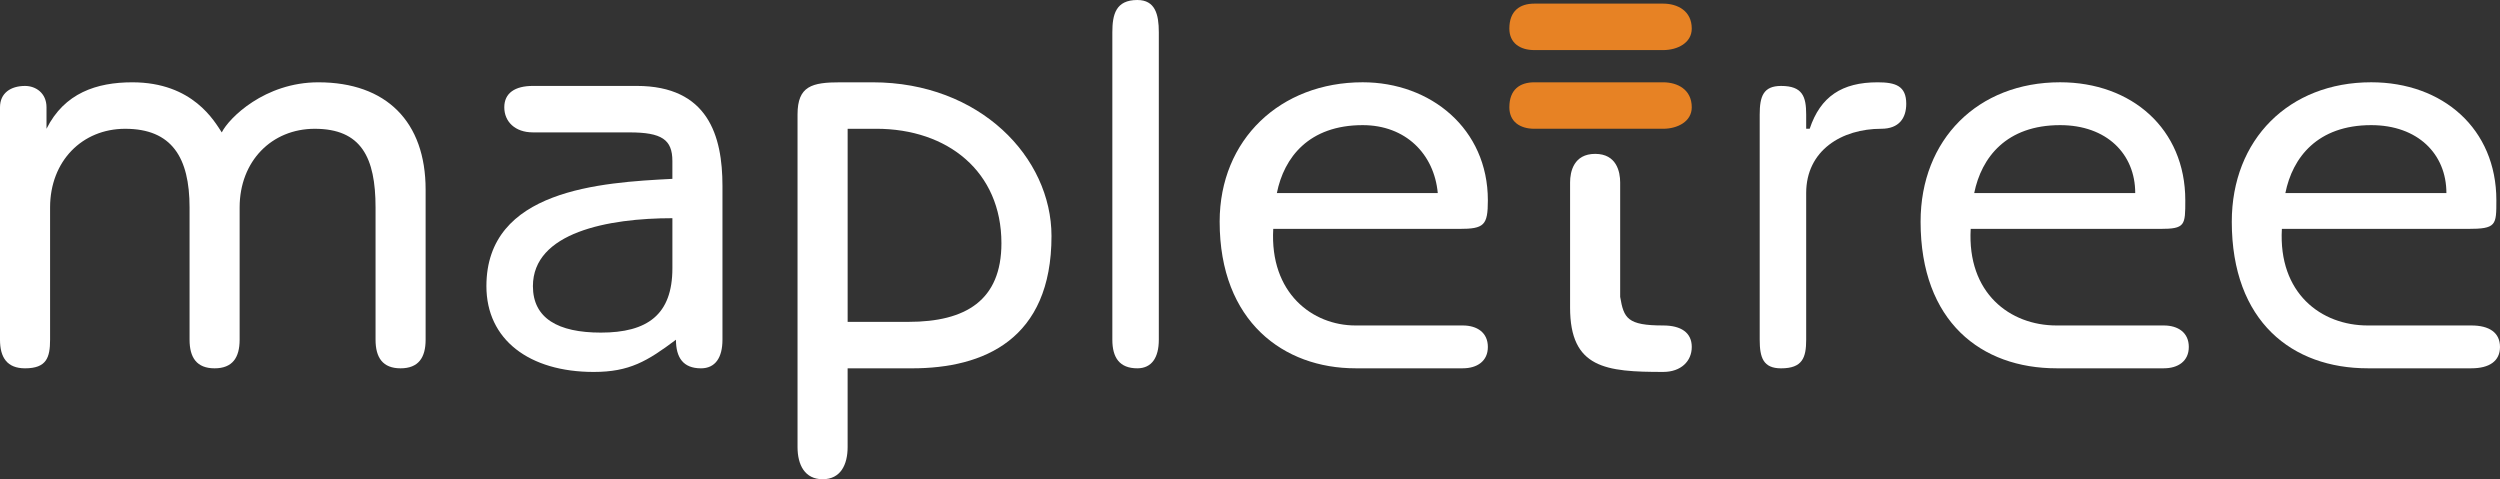 <?xml version="1.0" encoding="UTF-8"?>
<svg id="Layer_1" xmlns="http://www.w3.org/2000/svg" version="1.1" viewBox="0 0 144 27.603">
  <rect x="0" y="0" width="144" height="27.603" fill="#333333" stroke="none"/>
  <!-- Generator: Adobe Illustrator 29.2.0, SVG Export Plug-In . SVG Version: 2.1.0 Build 108)  -->
  <defs>
    <style>
      .st0 {
        fill: #e78224;
      }

      .st1 {
        fill: #fff;
      }
    </style>
  </defs>
  <path class="st1" d="M0,6.18c0-.82.618-1.23,1.443-1.23.617,0,1.236.41,1.236,1.23v1.237c1.03-2.058,2.884-2.676,4.944-2.676,3.502,0,4.738,2.266,5.151,2.885.412-.827,2.472-2.885,5.562-2.885,3.914,0,6.18,2.266,6.18,6.18v8.647c0,1.029-.412,1.647-1.442,1.647-1.03,0-1.442-.619-1.442-1.647v-7.618c0-2.885-.825-4.532-3.502-4.532-2.472,0-4.327,1.856-4.327,4.532v7.618c0,1.029-.412,1.647-1.442,1.647-1.03,0-1.442-.619-1.442-1.647v-7.618c0-2.885-1.03-4.532-3.708-4.532-2.472,0-4.326,1.856-4.326,4.532v7.618c0,1.029-.207,1.647-1.442,1.647-1.03,0-1.443-.619-1.443-1.647V6.18Z"/>
  <path class="st1" d="M38.73,12.568c-3.708,0-8.034.82-8.034,3.914,0,1.849,1.442,2.676,3.914,2.676,2.678,0,4.12-1.029,4.12-3.705v-2.885ZM30.696,7.625c-1.03,0-1.649-.619-1.649-1.446,0-.82.618-1.23,1.649-1.23h5.974c4.12,0,4.944,2.878,4.944,5.763v8.856c0,1.029-.412,1.648-1.236,1.648-1.03,0-1.443-.619-1.443-1.648-1.648,1.237-2.678,1.856-4.738,1.856-3.709,0-6.18-1.856-6.18-4.942,0-5.561,6.592-5.971,10.712-6.18v-1.029c0-1.237-.618-1.647-2.472-1.647h-5.562Z"/>
  <path class="st1" d="M48.824,18.539h3.504c3.296,0,5.354-1.237,5.354-4.532,0-4.115-3.087-6.59-7.21-6.59h-1.648v11.122ZM45.938,6.597c0-1.647.827-1.856,2.475-1.856h1.849c6.181,0,10.304,4.324,10.304,8.856,0,5.971-3.914,7.619-8.037,7.619h-3.706v4.532c0,1.029-.41,1.856-1.439,1.856-1.029,0-1.446-.827-1.446-1.856V6.597Z"/>
  <path class="st1" d="M66.748,19.568c0,1.029-.41,1.647-1.238,1.647-1.029,0-1.439-.619-1.439-1.647V1.856c0-1.029.202-1.856,1.439-1.856,1.029,0,1.238.827,1.238,1.856v17.712Z"/>
  <path class="st1" d="M82.816,11.122c-.209-2.259-1.857-3.914-4.325-3.914-3.094,0-4.533,1.856-4.944,3.914h9.268ZM73.339,13.186c-.209,3.705,2.267,5.561,4.735,5.561h6.181c.827,0,1.446.41,1.446,1.237,0,.82-.619,1.23-1.446,1.23h-6.181c-4.116,0-7.822-2.676-7.822-8.446,0-4.734,3.497-8.029,8.239-8.029,3.914,0,7.21,2.676,7.21,6.798,0,1.439-.209,1.647-1.648,1.647h-10.714Z"/>
  <path class="st1" d="M101.359,6.597c0-1.036.202-1.647,1.231-1.647,1.238,0,1.446.612,1.446,1.647v.82h.202c.619-1.856,1.856-2.676,3.914-2.676,1.036,0,1.648.209,1.648,1.237,0,.82-.41,1.439-1.439,1.439-2.267,0-4.325,1.237-4.325,3.705v8.446c0,1.029-.209,1.648-1.446,1.648-1.029,0-1.231-.619-1.231-1.648V6.597Z"/>
  <path class="st1" d="M122.989,11.122c0-2.259-1.648-3.914-4.325-3.914-3.094,0-4.533,1.856-4.95,3.914h9.275ZM113.512,13.186c-.209,3.705,2.267,5.561,4.943,5.561h6.181c.82,0,1.439.41,1.439,1.237,0,.82-.619,1.23-1.439,1.23h-6.181c-4.325,0-7.829-2.676-7.829-8.446,0-4.734,3.296-8.029,8.037-8.029,4.116,0,7.21,2.676,7.21,6.798,0,1.439,0,1.647-1.446,1.647h-10.916Z"/>
  <path class="st1" d="M140.913,11.122c0-2.259-1.655-3.914-4.332-3.914-3.087,0-4.533,1.856-4.944,3.914h9.275ZM131.436,13.186c-.209,3.705,2.26,5.561,4.944,5.561h5.972c1.029,0,1.648.41,1.648,1.237,0,.82-.619,1.23-1.648,1.23h-5.972c-4.332,0-7.829-2.676-7.829-8.446,0-4.734,3.295-8.029,8.03-8.029,4.123,0,7.21,2.676,7.21,6.798,0,1.439,0,1.647-1.648,1.647h-10.707Z"/>
  <path class="st0" d="M88.378,2.885c-.827,0-1.439-.41-1.439-1.237,0-1.029.612-1.439,1.439-1.439h7.419c.82,0,1.648.41,1.648,1.439,0,.827-.827,1.237-1.648,1.237h-7.419Z"/>
  <path class="st0" d="M88.378,7.417h7.419c.82,0,1.648-.41,1.648-1.237,0-1.029-.827-1.439-1.648-1.439h-7.419c-.827,0-1.439.41-1.439,1.439,0,.827.612,1.237,1.439,1.237"/>
  <path class="st1" d="M95.797,18.747c-2.065,0-2.267-.417-2.475-1.647v-6.59c0-.619-.209-1.647-1.439-1.647-1.238,0-1.446,1.029-1.446,1.647v7.208c0,3.497,2.065,3.705,5.361,3.705,1.029,0,1.648-.619,1.648-1.439,0-.827-.619-1.237-1.648-1.237"/>
</svg>